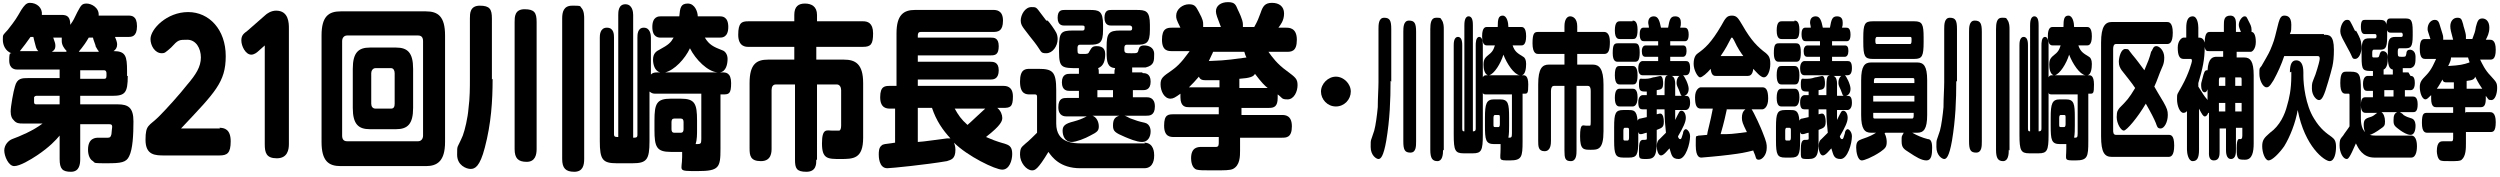 <?xml version="1.0" encoding="UTF-8"?>
<svg xmlns="http://www.w3.org/2000/svg" version="1.1" viewBox="0 0 352.2 24.9">
  <!-- Generator: Adobe Illustrator 28.7.9, SVG Export Plug-In . SVG Version: 1.2.0 Build 218)  -->
  <g>
    <g id="_レイヤー_2">
      <g>
        <path d="M18,10.7c0,2.4-.4,2.8-2.2,2.8h-4.5v1.2h5.3c1.5,0,2.2.5,2.2,2.4s-.1,3.9-.6,4.9c-.4.9-1.2,1-3.1,1s-1.7,0-2-.3c-.4-.2-.7-.8-.7-1.6,0-1.7,1.1-1.7,1.5-1.7s1.1,0,1.3,0c.3,0,.4-.1.5-.5,0-.3.1-.8.1-1s0-.4-.4-.4h-4.1v4.9c0,.7-.1,1.8-1.3,1.8s-1.6-.4-1.6-1.8v-3.3c-.5.6-1.4,1.6-3.2,2.8-.9.6-2.4,1.5-3.2,1.5s-1.4-1.4-1.4-2.2.6-1.4,1.1-1.6c1.1-.4,3-1.2,4.3-2.2h-2.8c-.5,0-.9,0-1.3-.5-.2-.2-.4-.5-.4-1.2s.4-2.9.6-3.5c.3-1.2,1-1.2,1.9-1.2h4.4v-1.2H2.5c-.3,0-1.2,0-1.2-1.3s.2-.9.3-1c-.8-.3-1.2-1.1-1.2-1.9s0-.6.7-1.4c1.1-1.4,1.2-1.6,1.9-2.8.4-.6.7-1,1.2-1,1,0,1.8.7,1.7,1.7h2.8c.8,0,1.2.3,1.2,1.4.5-.7.5-.8,1-1.8.5-.9.6-1.2,1.3-1.2s1.8.6,1.7,1.7h4.2c.4,0,1.2,0,1.2,1.5s-.8,1.5-1.2,1.5h-1.9c.3.7.3.9.3,1.1,0,.4-.2.7-.5.9,1.7,0,1.9.7,1.9,2.8v.7ZM5.4,7.2c-.1-.1-.3-.3-.4-.8-.2-.7-.2-.8-.3-1.2h-.4c-.4.6-1.1,1.5-1.5,2h2.6ZM8.4,14.7v-1.2h-3.3c0,0-.2,0-.3.2,0,0,0,.6,0,.7,0,.2.1.3.3.3h3.4ZM9.4,7.2c-.4-.4-.7-.9-.7-1.4s0-.4,0-.5h-1.2c.2.6.3.8.3,1.1s0,.6-.5.9h2ZM13.9,7.2c-.2-.2-.3-.5-.4-.6,0-.2-.4-1.1-.4-1.3h-.6c-.8,1.4-1.4,1.9-1.4,2h2.8ZM11.3,9.9v1.2h3.4c.2,0,.3-.1.3-.4v-.4c0-.2-.1-.4-.3-.4h-3.4Z"/>
        <path d="M30.9,18c.7,0,1.6.2,1.6,1.9s-.5,2-1.6,2h-7.7c-1.3,0-2.7,0-2.7-2.2s.5-1.9,1.9-3.3c1.1-1.1,2.9-3.1,4-4.5,1.2-1.4,1.9-2.5,1.9-3.8s-.7-2.5-1.9-2.5-1.3,0-2.3,1.1c-.8.7-.9.8-1.3.8-1,0-1.6-1.1-1.6-2,0-1.4,2.3-3.8,5.3-3.8s5.3,2.5,5.3,6.2-1.5,5.1-6.3,10.2h5.5Z"/>
        <path d="M36.4,7.2c-.2.2-.6.5-1,.5-.8,0-1.4-1.2-1.4-2s.4-1,.9-1.4l2.4-2.1c.3-.3.9-.7,1.6-.7,1.8,0,1.8,1.8,1.8,2.5v16.3c0,.8-.2,2-1.7,2s-1.7-.8-1.7-2V6.4l-.9.8Z"/>
        <path d="M62.7,20c0,2.7-1.1,3.4-2.7,3.4h-12c-1.7,0-2.7-.7-2.7-3.4V5c0-2.7,1-3.4,2.7-3.4h12c1.7,0,2.7.7,2.7,3.4v15ZM59.6,5.8c0-.5-.2-.8-.7-.8h-10c-.4,0-.7.3-.7.8v13.3c0,.5.2.8.7.8h10c.4,0,.7-.3.7-.8V5.8ZM58.2,15.2c0,2.3-.8,3-2.4,3h-3.7c-1.6,0-2.4-.7-2.4-3v-5.5c0-2.3.8-3,2.4-3h3.7c1.6,0,2.4.7,2.4,3v5.5ZM55.6,10.3c0-.4-.2-.7-.5-.7h-2.2c-.4,0-.6.4-.6.7v4.3c0,.4.2.7.6.7h2.2c.4,0,.5-.3.5-.7v-4.3Z"/>
        <path d="M69.4,11.1c0,3.1-.2,6.3-1.1,9.7-.7,2.7-1.4,3-2,3s-1.9-.5-1.9-2,0-.8.8-2.7c.3-.8.7-2.5.8-3.8.2-1.5.2-3,.2-4.1V2.6c0-.7,0-1.8,1.4-1.8s1.7.5,1.7,1.8v8.6ZM75.6,21c0,.8-.2,1.8-1.4,1.8s-1.7-.5-1.7-1.8V3.1c0-.7,0-1.8,1.4-1.8s1.7.5,1.7,1.8v17.9ZM82.3,22.4c0,.9-.2,1.8-1.4,1.8s-1.7-.5-1.7-1.8V2.6c0-.9.2-1.8,1.4-1.8s1.1,0,1.3.3c.4.4.4,1.2.4,1.5v19.8Z"/>
        <path d="M93.1,5.3c-.3,0-1.2,0-1.2-1.5s.9-1.5,1.2-1.5h2.6c.1-1.2.2-1.8,1.2-1.8s1.4,1.2,1.4,1.8h3.1c.3,0,1.2,0,1.2,1.5s-.9,1.5-1.2,1.5h-2.1c.6,1,1.2,1.3,2.5,1.8.3.1.7.5.7,1.2s-.2,1.8-1.1,1.9h.4c.4,0,1.2,0,1.2,1.5s-.3,1.6-1.1,1.6h-.4v7.7c0,2.6-.2,3.1-3.2,3.1s-2.2,0-2.2-2,0-.5,0-.7h-1.6c-2,0-2.3-.7-2.3-3.1v-1.3c0-2.4.3-3.1,2.3-3.1h1.4c2,0,2.3.7,2.3,3.1v1.3c0,.6,0,1.4-.2,2,.7,0,.8,0,.8-.7v-6.4h-6.5c-.5,0-.6-.2-.8-.3v7c0,2.6-.4,3.1-2.4,3.1h-2.2c-2,0-2.4-.5-2.4-3.1V5.3c0-.3,0-1.4,1-1.4s1,1,1,1.4v13.6c0,.4.2.4.6.4V2.1c0-.4,0-1.5,1-1.5s1.1,1.1,1.1,1.5v17.3c.4,0,.6,0,.6-.4V5.3c0-.4,0-1.4.9-1.4s1,1,1,1.4v5.2c.2-.2.4-.3.9-.3h.4c-.8-.2-1-1.2-1-1.8,0-.9.5-1.2.9-1.4,1.3-.7,1.6-1,2-1.7h-1.8ZM101.1,10.2c-1.4-.1-3.1-1.8-3.9-3.4-.7,1.5-2.2,3.1-3.5,3.4h7.4ZM96.3,17.2c0-.3-.1-.5-.4-.5h-.9c-.3,0-.4.2-.4.5v1c0,.3.1.5.4.5h.9c.3,0,.4-.2.4-.5v-1Z"/>
        <path d="M115,22.5c0,.6,0,1.7-1.4,1.7s-1.6-.5-1.6-1.7v-10.6h-2.7c-.4,0-.6.3-.6.8v8.2c0,.5,0,1.8-1.5,1.8s-1.6-.8-1.6-1.8v-9.2c0-2.7,1-3.3,2.6-3.3h3.7v-1.8h-6.5c-.3,0-1.4,0-1.4-1.7s.5-1.9,1.4-1.9h6.5v-.9c0-1.2.6-1.6,1.5-1.6s1.7.4,1.7,1.6v.9h6.5c.6,0,1.4.2,1.4,1.7s-.3,1.9-1.4,1.9h-6.6v1.8h3.9c1.6,0,2.7.6,2.7,3.3v7.7c0,3-1.4,3-3.2,3s-2.6,0-2.6-2.2.7-1.8,1.4-1.8.9,0,1,0c.2,0,.3-.3.3-.7v-5c0-.4-.2-.8-.6-.8h-2.8v10.6Z"/>
        <path d="M126.3,15.3h-.9c-.4,0-1.4,0-1.4-1.6s.7-1.6,1.4-1.6h.9v-7.4c0-2.6,1-3.3,2.6-3.3h11c.4,0,1.4,0,1.4,1.5s-.7,1.6-1.4,1.6h-10.2c-.3,0-.4.2-.4.5v.3h10.3c.4,0,1.1,0,1.1,1.2s-.5,1.3-1.1,1.3h-10.3v.9h10.2c.4,0,1.2,0,1.2,1.2s-.7,1.3-1.1,1.3h-10.3v.9h12c.4,0,1.4,0,1.4,1.5s-.4,1.6-1.4,1.6h-.8c.5.4.7,1,.7,1.4s-.1,1-2.3,2.7c1,.4,1.1.5,2.8,1,.6.2.9.5.9,1.4s-.4,2.2-1.4,2.2-4.9-1.9-6.8-3.8c.2.5.2.9.2,1,0,1.3-.6,1.4-1.2,1.6-2.9.5-7.9,1-8.4,1-1.2,0-1.2-1.7-1.2-1.9,0-.4,0-1,.4-1.3.2-.2.4-.2,1.9-.4v-5ZM129.3,20c.6,0,3.9-.5,4.1-.5s.3,0,.5,0c-1.1-1.2-2-2.5-2.6-4.3h-2v4.7ZM134.5,15.3c.5.9.9,1.5,1.8,2.3.7-.6,1.6-1.5,2.5-2.3h-4.3Z"/>
        <path d="M161.2,20.1c1.4,0,1.4,1.5,1.4,1.8s0,1.8-1.4,1.8h-9c-2.9,0-4-1.6-4.5-2.3-1.5,2.5-1.9,2.6-2.3,2.6-.8,0-1.7-1.1-1.7-2.2s.3-1.1.8-1.6c.3-.2,1.4-1.3,1.6-1.5v-5c0-.2,0-.4-.3-.4h-.7c-.5,0-1.4,0-1.4-1.8s.8-1.8,1.4-1.8h1.2c2,0,2.5.4,2.5,3v4.7c0,2.8,2.5,2.8,3.6,2.8h8.9ZM147.6,2.9c.3.3,1,1.3,1.2,1.7.1.2.2.5.2.9,0,1-.7,2-1.6,2s-.6-.2-1.7-1.6c0,0-1.2-1.5-1.4-1.8-.3-.4-.5-.7-.5-1.2,0-.8.6-1.9,1.5-1.9s.6,0,2.1,1.9ZM161,10.3c.3,0,1.1,0,1.1,1.2s-.8,1.2-1.1,1.2h-1.4v1h1.9c.3,0,1.2,0,1.2,1.3s-.8,1.3-1.2,1.3h-3.1c.2,0,.8.4.9.4.8.3,1.1.4,2,.6.8.2.8,1.1.8,1.2,0,.8-.4,1.5-1.2,1.5s-1.9-.5-2.4-.7c-1.4-.6-1.7-.8-1.7-1.6s.2-1.2.9-1.4h-3.8c.6.2.9.9.9,1.5s-.2.8-1.2,1.3c-.7.4-2,.9-2.6.9-1,0-1.3-.9-1.3-1.6s.4-1,1.6-1.3c.7-.2,1-.3,1.8-.7,0,0,.2,0,.2,0h-3c-.3,0-1.2,0-1.2-1.3s.7-1.3,1.2-1.3h1.7v-1h-1.3c-.3,0-1.1,0-1.1-1.2s.8-1.2,1.1-1.2h1.3c0-.4,0-.5,0-.8-2.4,0-2.8,0-2.8-2.3v-.7c0-2,.3-2.3,1.9-2.3h1.4c.3,0,.3-.2.3-.4s0-.3-.3-.3h-2.5c-.3,0-1,0-1-1.1s.6-1.1,1-1.1h3.5c1.3,0,1.9.1,1.9,2.1v.7c0,1.9-.5,2.1-1.9,2.1h-1.4c-.2,0-.3.2-.3.4v.4c0,.5.1.5.7.5.8,0,.8,0,1-.4.3-.5.4-.7,1-.7s1.2.2,1.2,1.1-.2,1.7-1,2c.1.2.1.3.1.8h2.2c0-.5,0-.5.1-.8-1.1-.1-1.2-.9-1.2-2.3v-.7c0-1.9.3-2.3,1.9-2.3h1.4c.3,0,.3-.2.3-.4,0-.2-.2-.3-.3-.3h-2.6c-.3,0-1,0-1-1.1s.6-1.1,1-1.1h3.5c1.3,0,1.9.1,1.9,2.1v.7c0,1.9-.5,2.1-1.9,2.1h-1.4c-.2,0-.3.2-.3.4v.3c0,.5.2.5,1,.5s.9,0,1-.5c.1-.4.3-.6.8-.6s1.4.2,1.4,1.2,0,1.6-1.2,1.9c-.4,0-1.6,0-1.9,0,0,.1,0,.4,0,.7h1.4ZM156.8,12.7h-2.2v1h2.2v-1Z"/>
        <path d="M174.7,16.2h5.9c.4,0,1.4,0,1.4,1.6s-.8,1.6-1.4,1.6h-5.9v1.8c0,.8,0,2.1-1,2.6-.4.2-1.2.2-2.7.2s-2,0-2.4-.1c-.7-.2-.8-1.2-.8-1.6,0-1.6,1-1.6,1.5-1.6s1.8,0,2,0c.4,0,.4-.3.4-.7v-.7h-6.3c-.5,0-1.4,0-1.4-1.6s.6-1.6,1.4-1.6h6.3v-1h-4.2c-.4,0-1.2,0-1.2-1.4s0-.4,0-.5c-.7.5-1,.7-1.4.7-.9,0-1.4-1.1-1.4-2s.3-1.1,1.6-2c1.3-.9,2.1-2.2,2.5-2.7h-2.5c-.5,0-1.4,0-1.4-1.6s.7-1.7,1.4-1.7h1.2c-.6-1.2-.6-1.3-.6-1.7,0-.9.9-1.6,1.8-1.6s1,.4,1.4,1.1c.6,1.1.6,1.4.6,1.7s0,.2,0,.4h2.5c-.5-1.3-.7-1.8-.7-2.2,0-.8.7-1.3,1.7-1.3s1.1.4,1.4,1.1c.1.2.7,1.4.7,2s0,.3,0,.4h1.6c.5-.9.6-1.2.9-2,.3-.9.6-1.4,1.6-1.4s1.7.5,1.7,1.5-.5,1.6-.8,2h1.1c.4,0,1.5,0,1.5,1.7s-.8,1.7-1.5,1.7h-2.5c.5.7,1.2,1.7,2.6,2.7,1.2.9,1.5,1.1,1.5,2s-.5,2-1.4,2-.7-.2-1.4-.7c0,.1,0,.3,0,.5,0,1.2-.5,1.4-1.2,1.4h-3.9v1ZM171.7,11.3c-.8,0-1.2,0-1.7,0s-.9,0-1.1-.5c-.5.6-.9,1-1.4,1.5h4.3v-1ZM170.9,7.3c-.1.3-.3.6-.6,1.3,2.9-.1,3.6-.3,5.3-.5-.1-.2-.2-.4-.3-.8h-4.3ZM174.7,12.4h3.9c-.4-.3-.9-.8-1.8-2-.2.4-.7.6-2.2.7v1.3Z"/>
        <path d="M190.3,12.9c0,1.1-.9,2.1-2.1,2.1s-2.1-1-2.1-2.1,1-2.1,2.1-2.1,2.1,1,2.1,2.1Z"/>
      </g>
      <g>
        <path d="M195.9,11.4c0,2.7-.1,5.4-.6,8.4-.4,2.3-.8,2.6-1.1,2.6s-1.1-.5-1.1-1.7,0-.7.5-2.3c.2-.7.4-2.2.5-3.3,0-1.3.1-2.6.1-3.5v-7.5c0-.6,0-1.6.8-1.6s1,.4,1,1.6v7.4ZM199.5,19.9c0,.7,0,1.6-.8,1.6s-1-.4-1-1.6V4.5c0-.6,0-1.6.8-1.6s1,.4,1,1.6v15.3ZM203.3,21.1c0,.7-.1,1.6-.8,1.6s-1-.4-1-1.6V4.1c0-.8.1-1.6.8-1.6s.6,0,.8.3c.3.4.3,1,.3,1.3v17.1Z"/>
        <path d="M209.5,6.4c-.2,0-.7,0-.7-1.3s.5-1.3.7-1.3h1.5c0-1.1.1-1.6.7-1.6s.8,1,.8,1.6h1.8c.2,0,.7,0,.7,1.3s-.5,1.3-.7,1.3h-1.2c.3.9.7,1.1,1.5,1.6.2.1.4.4.4,1s-.1,1.5-.6,1.6h.2c.2,0,.7,0,.7,1.3s-.1,1.3-.6,1.3h-.2v6.7c0,2.2-.1,2.7-1.8,2.7s-1.3,0-1.3-1.7,0-.5,0-.6h-.9c-1.2,0-1.3-.6-1.3-2.6v-1.1c0-2,.2-2.6,1.3-2.6h.8c1.2,0,1.3.6,1.3,2.6v1.1c0,.5,0,1.2-.1,1.7.4,0,.5,0,.5-.6v-5.5h-3.7c-.3,0-.4-.1-.4-.3v6c0,2.2-.2,2.6-1.4,2.6h-1.3c-1.2,0-1.4-.4-1.4-2.6V6.4c0-.3,0-1.2.6-1.2s.6.9.6,1.2v11.7c0,.4.1.4.3.4V3.6c0-.3,0-1.3.6-1.3s.6.9.6,1.3v14.9c.2,0,.4,0,.4-.4V6.4c0-.3,0-1.2.5-1.2s.5.9.5,1.2v4.5c.1-.2.2-.3.5-.3h.2c-.5-.2-.6-1-.6-1.5,0-.8.3-1,.5-1.2.8-.6.9-.9,1.1-1.5h-1.1ZM214.1,10.6c-.8-.1-1.8-1.6-2.3-2.9-.4,1.3-1.3,2.7-2,2.9h4.3ZM211.3,16.6c0-.3,0-.4-.2-.4h-.5c-.1,0-.2.1-.2.4v.9c0,.3,0,.4.2.4h.5c.1,0,.2-.1.2-.4v-.9Z"/>
        <path d="M222.1,21.2c0,.5,0,1.5-.8,1.5s-.9-.4-.9-1.5v-9.1h-1.5c-.2,0-.4.2-.4.7v7c0,.4,0,1.5-.9,1.5s-.9-.7-.9-1.5v-7.9c0-2.3.6-2.8,1.5-2.8h2.2v-1.5h-3.7c-.2,0-.8,0-.8-1.5s.3-1.6.8-1.6h3.7v-.8c0-1,.4-1.4.8-1.4s1,.3,1,1.4v.8h3.8c.3,0,.8.2.8,1.4s-.2,1.7-.8,1.7h-3.8v1.5h2.2c.9,0,1.5.6,1.5,2.8v6.6c0,2.6-.8,2.6-1.8,2.6s-1.5,0-1.5-1.9.4-1.5.8-1.5.5,0,.6,0c.1,0,.1-.3.1-.6v-4.3c0-.4-.1-.7-.4-.7h-1.6v9.1Z"/>
        <path d="M230.3,6.1c.4,0,.7.1.7,1.3s-.3,1.3-.7,1.3h-2.4c-.2,0-.7,0-.7-1.2s.2-1.4.7-1.4h2.4ZM236,15.5c0,.6,0,.7,0,1.4.6-1.2.6-1.3.9-1.3s.6.4.6,1-.4,1.4-1.1,2.6c0,.1.1.4.3.4s.2-.2.4-.8c0-.3.2-.6.4-.6s.6.4.6,1c0,1-.6,3.2-1.6,3.2s-1-.6-1.3-1.5c-.3.3-.8,1-1.2,1s-.6-.8-.6-1.3.2-.9.4-1c.3-.3.8-.8.9-.9-.1-1-.2-1.9-.2-3.3h-1.1v.7c.4-.1.4-.1.5-.1.4,0,.5.7.5,1.1,0,.8-.2.9-1,1.2v1.4c0,2.1-.2,2.7-1.4,2.7s-1.1,0-1.1-1.4.4-1.3.8-1.3.3-.1.3-.6v-.4c-.2,0-.6.2-.8.2s-.3,0-.4-.3v1.2c0,2-.2,2.4-1.3,2.4h-.8c-1.1,0-1.3-.4-1.3-2.4v-1.9c0-2,.2-2.4,1.3-2.4h.7c.7,0,1.2,0,1.3,1.5.1-.2.2-.3.4-.3.1,0,.8-.2.9-.2v-1.1h-.6c-.3,0-.6-.1-.6-1s.5-1,.6-1h.6v-.5c-.8,0-1.1,0-1.1-1s.2-.8.5-.8c.7,0,.9,0,1.5-.2.2,0,.9-.2,1-.2.4,0,.4.9.4,1,0,.8-.2.9-.9,1v.7h1.1c0-2.4,0-2.7.5-2.8h-3.6c-.3,0-.6-.2-.6-1s.4-1,.6-1h2.2v-.6h-1.8c-.3,0-.5-.2-.5-.8s.3-.8.5-.8h1.8v-.6h-2c-.2,0-.6,0-.6-1s.5-.9.6-.9h.7c0-.3-.1-.5-.1-.7,0-.7.4-.9.8-.9.6,0,.8.6,1,1.6h1c.2-1.1.3-1.6,1-1.6s.8.5.8.9,0,.3-.1.7h.6c.2,0,.6,0,.6,1s-.5.9-.6.9h-2v.6h1.8c.4,0,.5.3.5.8s-.2.8-.5.8h-1.8v.6h2.2c.3,0,.6.1.6,1s-.4,1-.6,1h-.4c.2.1.8,1.3.8,1.9s-.3.9-.6,1h.2c.3,0,.6.1.6,1s-.5,1-.6,1h-1.3ZM230,2.9c.2,0,.7,0,.7,1.3s-.4,1.3-.7,1.3h-1.8c-.2,0-.7,0-.7-1.2s.4-1.3.7-1.3h1.8ZM230,9.3c.2,0,.7,0,.7,1.3s-.4,1.3-.7,1.3h-1.8c-.2,0-.7,0-.7-1.3s.4-1.3.7-1.3h1.8ZM230,12.5c.2,0,.7,0,.7,1.2s-.5,1.3-.7,1.3h-1.8c-.2,0-.7,0-.7-1.2s.4-1.3.7-1.3h1.8ZM228.7,19.4c0,.3,0,.4.2.4h.4c.1,0,.2-.1.2-.4v-1c0-.2,0-.4-.2-.4h-.4c-.1,0-.2.1-.2.4v1ZM235.5,10.7c.4.1.5.7.5,1,0,0,0,1.6,0,1.8h1c-.2,0-.2-.1-.5-.9-.3-.6-.3-.7-.3-1s.1-.7.4-.9h-1.1Z"/>
        <path d="M241.8,10.7c-.3,0-.7,0-.8-1-.5.6-1.2,1.2-1.5,1.2s-.9-1-.9-1.9.3-1.3.6-1.5c1-.7,1.9-1.5,3.3-3.9.6-1.1.8-1.4,1.5-1.4s.9.4,1.5,1.4c1.2,2.1,2.1,3,3.3,3.9.3.3.6.5.6,1.5s-.4,1.9-.9,1.9-1.2-.9-1.5-1.2c-.1.9-.5,1-.8,1h-4.5ZM246.7,15.3c.4.5,1.5,3,1.6,3.3.6,1.5.6,1.7.6,2.2,0,1.1-.7,1.7-1.1,1.7s-.4-.2-.5-.5c0-.1-.3-.7-.3-.8-1.2.3-1.7.4-3.3.6-1.5.2-4,.4-4,.4-.2,0-.8,0-.8-1.7s0-1.2.4-1.4c.1,0,.2,0,1.2-.1,0-.3.5-2,.8-3.7h-1.7c-.6,0-.8-.5-.8-1.6s.6-1.4.8-1.4h8.7c.5,0,.8.4.8,1.6s-.6,1.5-.8,1.5h-1.6ZM245.6,7.9c-.3-.4-.8-1.1-1.3-2.2-.2-.3-.2-.4-.3-.4s-.1,0-.3.4c-.6,1.2-1.1,1.9-1.3,2.2h3.2ZM243.3,15.3c-.2.9-.4,1.9-.9,3.6,1.4,0,1.5,0,3.7-.3-.6-1.2-.7-1.5-.7-2s.1-.9.5-1.2h-2.6Z"/>
        <path d="M253,6.1c.4,0,.7.1.7,1.3s-.3,1.3-.7,1.3h-2.4c-.2,0-.7,0-.7-1.2s.2-1.4.7-1.4h2.4ZM258.8,15.5c0,.6,0,.7,0,1.4.6-1.2.6-1.3.9-1.3s.6.4.6,1-.4,1.4-1.1,2.6c0,.1.1.4.3.4s.2-.2.4-.8c0-.3.2-.6.4-.6s.6.4.6,1c0,1-.6,3.2-1.6,3.2s-1-.6-1.3-1.5c-.3.3-.8,1-1.2,1s-.6-.8-.6-1.3.2-.9.4-1c.3-.3.8-.8.9-.9-.1-1-.2-1.9-.2-3.3h-1.1v.7c.4-.1.4-.1.5-.1.4,0,.5.7.5,1.1,0,.8-.2.9-1,1.2v1.4c0,2.1-.2,2.7-1.4,2.7s-1.1,0-1.1-1.4.4-1.3.8-1.3.3-.1.3-.6v-.4c-.2,0-.6.2-.8.2s-.3,0-.4-.3v1.2c0,2-.2,2.4-1.3,2.4h-.8c-1.1,0-1.3-.4-1.3-2.4v-1.9c0-2,.2-2.4,1.3-2.4h.7c.7,0,1.2,0,1.3,1.5.1-.2.2-.3.4-.3.1,0,.8-.2.9-.2v-1.1h-.6c-.3,0-.6-.1-.6-1s.5-1,.6-1h.6v-.5c-.8,0-1.1,0-1.1-1s.2-.8.5-.8c.7,0,.9,0,1.5-.2.2,0,.9-.2,1-.2.4,0,.4.9.4,1,0,.8-.2.9-.9,1v.7h1.1c0-2.4,0-2.7.5-2.8h-3.6c-.3,0-.6-.2-.6-1s.4-1,.6-1h2.2v-.6h-1.8c-.3,0-.5-.2-.5-.8s.3-.8.5-.8h1.8v-.6h-2c-.2,0-.6,0-.6-1s.5-.9.6-.9h.7c0-.3-.1-.5-.1-.7,0-.7.4-.9.8-.9.6,0,.8.6,1,1.6h1c.2-1.1.3-1.6,1-1.6s.8.5.8.9,0,.3-.1.7h.6c.2,0,.6,0,.6,1s-.5.9-.6.9h-2v.6h1.8c.4,0,.5.3.5.8s-.2.8-.5.8h-1.8v.6h2.2c.3,0,.6.1.6,1s-.4,1-.6,1h-.4c.2.1.8,1.3.8,1.9s-.3.9-.6,1h.2c.3,0,.6.1.6,1s-.5,1-.6,1h-1.3ZM252.8,2.9c.2,0,.7,0,.7,1.3s-.4,1.3-.7,1.3h-1.8c-.2,0-.7,0-.7-1.2s.4-1.3.7-1.3h1.8ZM252.8,9.3c.2,0,.7,0,.7,1.3s-.4,1.3-.7,1.3h-1.8c-.2,0-.7,0-.7-1.3s.4-1.3.7-1.3h1.8ZM252.8,12.5c.2,0,.7,0,.7,1.2s-.5,1.3-.7,1.3h-1.8c-.2,0-.7,0-.7-1.2s.4-1.3.7-1.3h1.8ZM251.5,19.4c0,.3,0,.4.2.4h.4c.1,0,.2-.1.2-.4v-1c0-.2,0-.4-.2-.4h-.4c-.1,0-.2.1-.2.4v1ZM258.3,10.7c.4.1.5.7.5,1,0,0,0,1.6,0,1.8h1c-.2,0-.2-.1-.5-.9-.3-.6-.3-.7-.3-1s.1-.7.4-.9h-1.1Z"/>
        <path d="M265.5,18.8c.3.5.3,1.1.3,1.2,0,.7-.2.9-.9,1.4-1.2.8-2.3,1.2-2.6,1.2-.6,0-.8-1.2-.8-1.8,0-.9.3-1,.8-1.2,1.2-.4,1.5-.6,2-.9h-.7c-.9,0-1.4-.5-1.4-2.5v-4.9c0-2,.5-2.5,1.4-2.5h6.5c.9,0,1.4.5,1.4,2.5v4.9c0,2-.5,2.5-1.4,2.5h-.7c.7.4,1.4.7,2.2.9.3,0,.6.2.6,1.2s-.1,1.8-.8,1.8-1.5-.5-2.4-1.1c-.8-.5-1.1-.7-1.1-1.6s0-.6.3-1.2h-2.6ZM271,5.9c0,2-.2,2.4-1.3,2.4h-5.9c-1.1,0-1.3-.4-1.3-2.4v-.6c0-1.9.2-2.3,1.3-2.3h5.9c1.1,0,1.3.4,1.3,2.3v.6ZM269.7,11.7v-.3c0-.3,0-.4-.2-.4h-5.3c-.1,0-.2.1-.2.4v.3h5.8ZM263.9,13.5v.8h5.8v-.8h-5.8ZM263.9,15.9v.4c0,.3,0,.4.2.4h5.3c.1,0,.2-.1.2-.4v-.4h-5.8ZM269.1,6.2c.2,0,.2-.3.2-.6s0-.4-.2-.4h-4.7c-.1,0-.2.2-.2.4,0,.4,0,.6.2.6h4.7Z"/>
        <path d="M275.6,11.4c0,2.7-.1,5.4-.6,8.4-.4,2.3-.8,2.6-1.1,2.6s-1.1-.5-1.1-1.7,0-.7.5-2.3c.2-.7.4-2.2.5-3.3,0-1.3.1-2.6.1-3.5v-7.5c0-.6,0-1.6.8-1.6s1,.4,1,1.6v7.4ZM279.2,19.9c0,.7,0,1.6-.8,1.6s-1-.4-1-1.6V4.5c0-.6,0-1.6.8-1.6s1,.4,1,1.6v15.3ZM283,21.1c0,.7-.1,1.6-.8,1.6s-1-.4-1-1.6V4.1c0-.8.1-1.6.8-1.6s.6,0,.8.3c.3.4.3,1,.3,1.3v17.1Z"/>
        <path d="M289.2,6.4c-.2,0-.7,0-.7-1.3s.5-1.3.7-1.3h1.5c0-1.1.1-1.6.7-1.6s.8,1,.8,1.6h1.8c.2,0,.7,0,.7,1.3s-.5,1.3-.7,1.3h-1.2c.3.9.7,1.1,1.5,1.6.2.1.4.4.4,1s-.1,1.5-.6,1.6h.2c.2,0,.7,0,.7,1.3s-.1,1.3-.6,1.3h-.2v6.7c0,2.2-.1,2.7-1.8,2.7s-1.3,0-1.3-1.7,0-.5,0-.6h-.9c-1.2,0-1.3-.6-1.3-2.6v-1.1c0-2,.2-2.6,1.3-2.6h.8c1.2,0,1.3.6,1.3,2.6v1.1c0,.5,0,1.2-.1,1.7.4,0,.5,0,.5-.6v-5.5h-3.7c-.3,0-.4-.1-.4-.3v6c0,2.2-.2,2.6-1.4,2.6h-1.3c-1.2,0-1.4-.4-1.4-2.6V6.4c0-.3,0-1.2.6-1.2s.6.9.6,1.2v11.7c0,.4.1.4.3.4V3.6c0-.3,0-1.3.6-1.3s.6.9.6,1.3v14.9c.2,0,.4,0,.4-.4V6.4c0-.3,0-1.2.5-1.2s.5.9.5,1.2v4.5c.1-.2.2-.3.5-.3h.2c-.5-.2-.6-1-.6-1.5,0-.8.3-1,.5-1.2.8-.6.9-.9,1.1-1.5h-1.1ZM293.8,10.6c-.8-.1-1.8-1.6-2.3-2.9-.4,1.3-1.3,2.7-2,2.9h4.3ZM291,16.6c0-.3,0-.4-.2-.4h-.5c-.1,0-.2.1-.2.4v.9c0,.3,0,.4.2.4h.5c.1,0,.2-.1.2-.4v-.9Z"/>
        <path d="M305.3,3.1c.2,0,.8,0,.8,1.5s-.5,1.6-.8,1.6h-7.2c-.3,0-.4.3-.4.7v11.4c0,.3,0,.7.4.7h7.4c.3,0,.8,0,.8,1.5s-.5,1.6-.8,1.6h-8c-1,0-1.5-.6-1.5-2.9V6c0-2.3.6-2.9,1.5-2.9h7.9ZM303.1,7.3c.2-.5.3-.8.7-.8s1.1.6,1.1,1.6-.3,1.3-.6,2.1c-.4,1.1-.7,1.8-.8,2,.1.2.7,1.2,1.3,2.2.5.9.6,1.2.6,1.8,0,1-.5,1.9-1,1.9s-.5-.3-.7-.8c-.2-.5-.7-1.5-1.4-2.7-1.1,1.9-2.7,3.8-3.1,3.8s-1-1-1-1.9.2-1,.4-1.3c1-1,1.3-1.3,2.2-2.8-.6-.9-.9-1.2-1.9-2.5-.2-.3-.4-.6-.4-1.2s.3-1.8.9-1.8.4.1,1,.8c.6.7,1.1,1.4,1.7,2.2.5-1.2.7-1.6,1-2.8Z"/>
        <path d="M311.1,15.9c-.2.5-.4.5-.5.5-.2,0-.4-.3-.8-1.1v5.8c0,1.2-.3,1.6-.9,1.6s-.8-1.1-.8-1.6v-5.5c0,.1-.2.3-.5.3-.5,0-.9-1-.9-1.9s0-.6.7-1.9c1-1.8,1.4-3.4,1.4-3.5,0-.3-.1-.3-.2-.3h-1c-.6,0-.8-.6-.8-1.6s.6-1.4.8-1.4h.4v-1.4c0-.9.2-1.6.9-1.6s.8,1.2.8,1.6v1.4c.3,0,.7,0,.9.7,0-1.5.5-1.5.7-1.5h2v-.9c0-.7,0-1.4.9-1.4s.8,1,.8,1.4v.9h.7c-.2-.5-.3-.7-.3-1,0-.6.5-1.2.8-1.2s.3.1.6.7c.2.4.4.7.4,1.2s0,.2,0,.3c.3,0,.6.4.6,1.4s-.5,1.4-.7,1.4h-2v.8h1.1c.8,0,1.3.5,1.3,2.5v9.6c0,1.2-.2,2.3-1.2,2.3s-1.2,0-1.2-1.6.4-1.3.5-1.3c.2,0,.3-.1.3-.5v-1.1h-.9v3.1c0,.4,0,1.3-.7,1.3s-.7-1-.7-1.3v-3h-.9v3.2c0,.5,0,1.3-.8,1.3s-.7-.9-.7-1.3v-5.4ZM311.1,12.3c-.2.7-.4.7-.5.7-.3,0-.5-.4-.5-.9s0-.3.2-1.1c.2-.8.3-1.1.6-1.1s.1,0,.1,0c.1-1.8.8-1.9,1.3-1.9h.9v-.8h-2c-.3,0-.5,0-.6-.6,0,1.8-.3,3.1-.9,5.1v.5c.1.2.4.6.7,1.1.4.6.5.6.6.8v-1.9ZM313.5,10.9h-.7c-.1,0-.2.1-.2.4v.8h.9v-1.2ZM313.5,14.5h-.9v1.2h.9v-1.2ZM314.9,10.9v1.2h.9v-.8c0-.3,0-.4-.2-.4h-.7ZM315.8,14.5h-.9v1.2h.9v-1.2Z"/>
        <path d="M327.4,4.9c.7,0,1.4,0,1.4,2.1s-.3,2.7-.8,4.5c-.6,2.1-.9,2.6-1.3,2.6s-1-.7-1-1.6,0-.7.5-2c.4-1.2.6-2,.6-2.2s0-.4-.3-.4h-4.7c-.4,1.2-.9,2.3-1.5,3.4-.6,1-.8,1-1,1-.5,0-1-1-1-1.9s0-.7.3-1.1c1.1-1.9,1.1-1.9,1.5-2.9s.4-1.3.9-3.2c.2-.7.4-1,.8-1s1,.1,1,1.3-.1.9-.2,1.3h4.8ZM322.6,10.2c0-1.2.3-1.7.9-1.7s1,.5,1,1.7v.5c0,1.2.3,4.1,1.5,6,.9,1.5,1.8,2.1,2.5,2.6.4.3.6.6.6,1.4s-.2,2-.9,2-3.5-2-4.5-7.2c-.3,1.8-1.1,3.8-1.9,5.1-.7,1-1.7,2-2.2,2s-.9-1.1-.9-2,.3-1.2,1.1-1.9c1.4-1,2.1-2.6,2.4-3.8.3-1,.6-2.3.6-4.2v-.6Z"/>
        <path d="M339.7,19.1c.8,0,.8,1.3.8,1.5s0,1.6-.8,1.6h-5.2c-1.7,0-2.3-1.4-2.6-2-.9,2.1-1.1,2.2-1.3,2.2-.5,0-1-.9-1-1.9s.2-1,.5-1.4c.1-.2.8-1.1.9-1.3v-4.3c0-.2,0-.3-.1-.3h-.4c-.3,0-.8,0-.8-1.5s.4-1.6.8-1.6h.7c1.2,0,1.4.4,1.4,2.6v4c0,2.4,1.5,2.4,2.1,2.4h5.1ZM331.9,4.3c.2.3.6,1.1.7,1.5,0,.2.1.4.1.8,0,.9-.4,1.7-.9,1.7s-.3-.2-1-1.4c0,0-.7-1.3-.8-1.5s-.3-.6-.3-1c0-.7.4-1.6.9-1.6s.4,0,1.2,1.6ZM339.6,10.7c.2,0,.6,0,.6,1s-.5,1-.6,1h-.8v.9h1.1c.2,0,.7,0,.7,1.1s-.4,1.1-.7,1.1h-1.8c0,0,.5.3.5.4.5.3.6.3,1.2.5.5.2.5.9.5,1,0,.7-.2,1.3-.7,1.3s-1.1-.4-1.4-.6c-.8-.6-1-.7-1-1.4s.1-1,.5-1.2h-2.2c.3.2.5.7.5,1.3s-.1.7-.7,1.1c-.4.3-1.2.8-1.5.8-.6,0-.8-.7-.8-1.4s.2-.9.9-1.1c.4-.1.6-.3,1-.6,0,0,0,0,.1,0h-1.7c-.2,0-.7,0-.7-1.1s.4-1.1.7-1.1h1v-.9h-.8c-.2,0-.6,0-.6-1s.5-1.1.6-1.1h.8c0-.4,0-.5,0-.7-1.4,0-1.6,0-1.6-2v-.6c0-1.7.2-2,1.1-2h.8c.2,0,.2-.2.2-.3s0-.3-.2-.3h-1.4c-.2,0-.6,0-.6-1s.3-1,.6-1h2c.8,0,1.1.1,1.1,1.8v.6c0,1.7-.3,1.8-1.1,1.8h-.8c-.1,0-.2.1-.2.4v.3c0,.4,0,.4.4.4.5,0,.5,0,.6-.3.1-.4.2-.6.5-.6s.7.2.7.9-.1,1.5-.6,1.7c0,.2,0,.3,0,.7h1.3c0-.4,0-.5,0-.7-.6-.1-.7-.8-.7-2v-.6c0-1.7.2-2,1.1-2h.8c.2,0,.2-.2.2-.3,0-.2-.1-.3-.2-.3h-1.5c-.2,0-.6,0-.6-1s.3-1,.6-1h2c.8,0,1.1.1,1.1,1.8v.6c0,1.7-.3,1.8-1.1,1.8h-.8c-.1,0-.2.1-.2.4v.3c0,.5.1.5.6.5s.5,0,.6-.4c0-.4.2-.6.5-.6s.8.2.8,1,0,1.4-.7,1.6c-.2,0-.9,0-1.1,0,0,.1,0,.3,0,.6h.8ZM337.2,12.7h-1.3v.9h1.3v-.9Z"/>
        <path d="M347.4,15.8h3.4c.2,0,.8,0,.8,1.4s-.4,1.4-.8,1.4h-3.4v1.6c0,.7,0,1.8-.6,2.3-.2.2-.7.2-1.6.2s-1.1,0-1.4-.1c-.4-.2-.5-1-.5-1.3,0-1.4.6-1.4.9-1.4s1,0,1.2,0c.2,0,.2-.3.2-.6v-.6h-3.6c-.3,0-.8,0-.8-1.4s.3-1.4.8-1.4h3.6v-.8h-2.4c-.2,0-.7,0-.7-1.2s0-.4,0-.5c-.4.4-.6.6-.8.6-.5,0-.8-1-.8-1.7s.2-1,.9-1.7c.8-.8,1.2-1.9,1.4-2.3h-1.5c-.3,0-.8,0-.8-1.4s.4-1.4.8-1.4h.7c-.3-1-.4-1.1-.4-1.4,0-.8.5-1.3,1-1.3s.6.3.8,1c.3,1,.4,1.2.4,1.5s0,.2,0,.3h1.4c-.3-1.1-.4-1.5-.4-1.9,0-.7.4-1.2,1-1.2s.6.3.8.9c0,.2.4,1.2.4,1.7s0,.3,0,.4h.9c.3-.8.4-1,.5-1.7.2-.7.3-1.2.9-1.2s1,.5,1,1.3-.3,1.3-.5,1.7h.6c.2,0,.8,0,.8,1.4s-.5,1.4-.8,1.4h-1.4c.3.6.7,1.5,1.5,2.3.7.8.9.9.9,1.7s-.3,1.7-.8,1.7-.4-.1-.8-.6c0,.1,0,.2,0,.4,0,1-.3,1.2-.7,1.2h-2.2v.8ZM345.7,11.6c-.4,0-.7,0-1,0s-.5,0-.6-.4c-.3.5-.5.9-.8,1.3h2.4v-.9ZM345.3,8.1c0,.3-.1.6-.4,1.2,1.7-.1,2.1-.2,3-.5,0-.2-.1-.3-.2-.7h-2.5ZM347.4,12.5h2.3c-.2-.3-.5-.7-1-1.7-.1.4-.4.5-1.2.6v1.1Z"/>
      </g>
    </g>
  </g>
</svg>